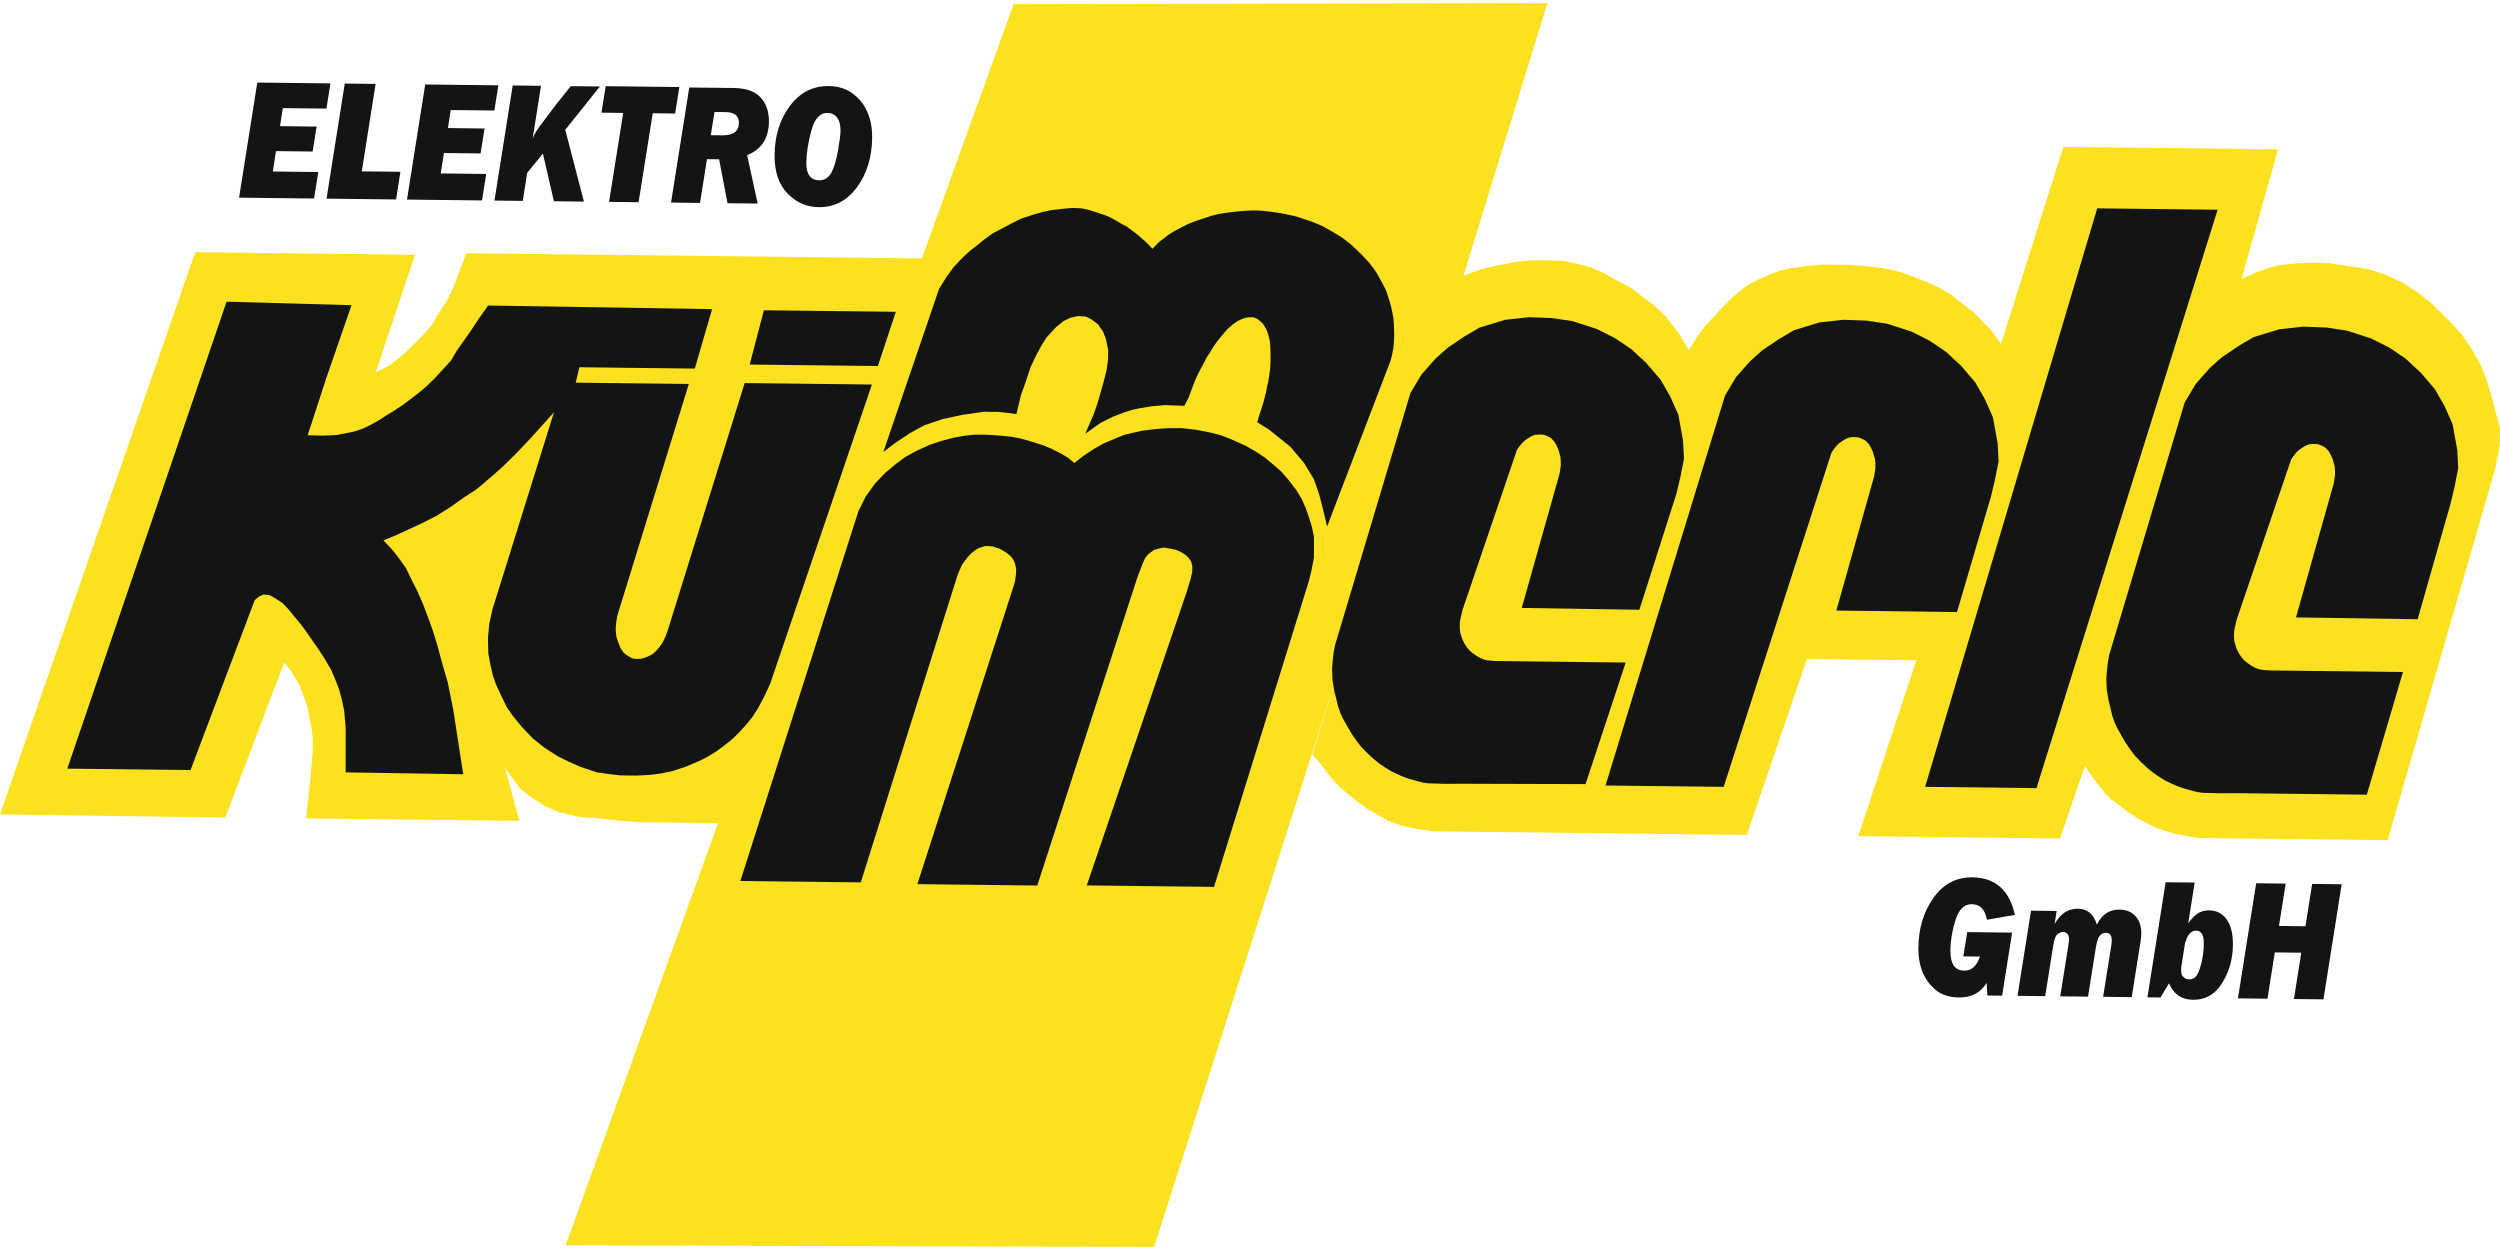 <?xml version="1.0" encoding="UTF-8"?>
<!DOCTYPE svg PUBLIC "-//W3C//DTD SVG 1.1//EN" "http://www.w3.org/Graphics/SVG/1.1/DTD/svg11.dtd">
<!-- Creator: CorelDRAW -->
<svg xmlns="http://www.w3.org/2000/svg" xml:space="preserve" width="290px" height="145px" style="shape-rendering:geometricPrecision; text-rendering:geometricPrecision; image-rendering:optimizeQuality; fill-rule:evenodd; clip-rule:evenodd"
viewBox="0 0 294.823 146.691"
 xmlns:xlink="http://www.w3.org/1999/xlink">
 <defs>
  <style type="text/css">
   <![CDATA[
    .fil2 {fill:#131414}
    .fil1 {fill:#FBE11F}
    .fil0 {fill:#131414;fill-rule:nonzero}
   ]]>
  </style>
 </defs>
 <g id="Ebene_x0020_1">
  <polygon class="fil0" points="37.536,19.928 37.038,23.05 28.193,22.949 30.343,9.376 38.969,9.474 38.496,12.448 33.351,12.389 33.023,14.517 37.338,14.566 36.869,17.509 32.55,17.46 32.173,19.866 "/>
  <polygon id="1" class="fil0" points="47.22,19.899 46.711,23.161 38.509,23.067 40.658,9.494 44.296,9.535 42.667,19.847 "/>
  <polygon id="12" class="fil0" points="57.34,20.154 56.841,23.277 47.996,23.176 50.146,9.602 58.772,9.701 58.299,12.674 53.154,12.615 52.826,14.743 57.142,14.793 56.672,17.736 52.353,17.686 51.976,20.093 "/>
  <path id="123" class="fil0" d="M66.659 14.942l2.203 8.472 -3.542 -0.04 -1.296 -5.622 -1.853 2.277 -0.518 3.303 -3.341 -0.038 2.15 -13.574 3.341 0.038 -0.991 6.235c0.2,-0.514 0.494,-1.025 0.884,-1.53 0.39,-0.502 1.017,-1.338 1.885,-2.501l1.731 -2.163 3.437 0.039 -4.089 5.105z"/>
  <polygon id="1234" class="fil0" points="76.978,12.996 75.308,23.488 71.827,23.448 73.494,12.957 70.928,12.927 71.426,9.805 80.115,9.904 79.623,13.027 "/>
  <path id="12345" class="fil0" d="M88.11 17.935l1.242 5.713 -3.554 -0.041 -0.998 -5.183 -1.426 -0.016 -0.82 5.162 -3.419 -0.039 2.15 -13.574 5.241 0.06c1.423,0.016 2.475,0.382 3.152,1.096 0.68,0.716 1.012,1.682 0.999,2.895 -0.021,1.945 -0.875,3.254 -2.566,3.925zm-4.291 -2.351l1.354 0.016c1.303,0.015 1.956,-0.474 1.967,-1.47 0.009,-0.836 -0.53,-1.261 -1.622,-1.273l-1.255 -0.014 -0.443 2.742z"/>
  <path id="123456" class="fil0" d="M96.54 24.071c-1.417,-0.016 -2.645,-0.557 -3.675,-1.623 -1.033,-1.063 -1.54,-2.578 -1.519,-4.543 0.024,-2.278 0.63,-4.206 1.812,-5.784 1.185,-1.578 2.718,-2.356 4.599,-2.335 1.507,0.017 2.737,0.589 3.692,1.712 0.954,1.123 1.422,2.587 1.403,4.386 -0.024,2.298 -0.619,4.24 -1.786,5.832 -1.167,1.591 -2.676,2.376 -4.528,2.356zm0.061 -3.169c0.621,0.007 1.096,-0.283 1.426,-0.875 0.327,-0.591 0.592,-1.459 0.793,-2.606 0.199,-1.147 0.3,-1.925 0.304,-2.329 0.007,-0.697 -0.128,-1.226 -0.409,-1.589 -0.278,-0.36 -0.655,-0.545 -1.123,-0.55 -0.897,-0.01 -1.535,0.69 -1.914,2.1 -0.378,1.41 -0.574,2.66 -0.586,3.751 -0.015,1.387 0.488,2.086 1.508,2.098z"/>
  <path class="fil0" d="M231.997 109.562l5.291 0.06 -1.178 7.437 -1.741 -0.02 -0.089 -1.494c-0.694,1.165 -1.784,1.741 -3.272,1.724 -1.089,-0.013 -1.978,-0.288 -2.66,-0.826 -0.685,-0.542 -1.211,-1.231 -1.581,-2.075 -0.366,-0.844 -0.545,-1.836 -0.533,-2.971 0.024,-2.285 0.616,-4.244 1.777,-5.876 1.161,-1.636 2.691,-2.441 4.597,-2.419 2.692,0.031 4.36,1.509 5.01,4.43l-3.305 0.571c-0.215,-1.21 -0.809,-1.822 -1.782,-1.833 -0.879,-0.01 -1.516,0.598 -1.911,1.831 -0.394,1.23 -0.599,2.438 -0.612,3.618 -0.017,1.581 0.527,2.376 1.628,2.389 0.862,0.01 1.48,-0.544 1.855,-1.662l-1.96 -0.022 0.463 -2.861z"/>
  <path id="1" class="fil0" d="M239.517 107.036l3.025 0.035 -0.248 1.551c0.67,-1.226 1.59,-1.835 2.754,-1.822 1.117,0.013 1.86,0.64 2.231,1.879 0.589,-1.193 1.481,-1.785 2.675,-1.772 0.787,0.009 1.411,0.265 1.88,0.773 0.466,0.505 0.696,1.184 0.687,2.034 -0.003,0.272 -0.033,0.602 -0.091,0.985l-1.036 6.534 -3.377 -0.039 0.952 -5.957c0.042,-0.305 0.066,-0.54 0.067,-0.706 0.006,-0.585 -0.228,-0.88 -0.702,-0.885 -0.288,-0.004 -0.527,0.116 -0.721,0.362 -0.192,0.243 -0.347,0.714 -0.459,1.41l-0.914 5.757 -3.28 -0.038 0.952 -5.957c0.058,-0.363 0.088,-0.621 0.09,-0.774 0.003,-0.306 -0.072,-0.528 -0.224,-0.662 -0.149,-0.134 -0.307,-0.201 -0.472,-0.203 -0.162,-0.002 -0.37,0.074 -0.618,0.224 -0.248,0.153 -0.43,0.621 -0.552,1.394l-0.949 5.957 -3.262 -0.037 1.593 -10.043z"/>
  <path id="12" class="fil0" d="M258.82 103.72l-0.763 4.782c0.469,-0.617 0.888,-1.027 1.253,-1.22 0.365,-0.196 0.774,-0.29 1.225,-0.285 0.855,0.01 1.539,0.361 2.048,1.054 0.509,0.693 0.756,1.712 0.742,3.052 -0.017,1.649 -0.442,3.137 -1.272,4.47 -0.828,1.33 -1.966,1.987 -3.416,1.971 -1.372,-0.016 -2.319,-0.662 -2.846,-1.943l-1.011 1.672 -1.537 -0.018 2.15 -13.574 3.428 0.039zm-1.603 10.054c-0.004,0.371 0.017,0.626 0.064,0.766 0.044,0.14 0.144,0.277 0.302,0.404 0.158,0.128 0.352,0.191 0.586,0.194 0.3,0.004 0.557,-0.103 0.775,-0.324 0.216,-0.219 0.425,-0.71 0.631,-1.472 0.203,-0.759 0.311,-1.574 0.32,-2.438 0.011,-1.003 -0.296,-1.506 -0.917,-1.513 -0.597,-0.007 -1.032,0.498 -1.307,1.518l-0.454 2.865z"/>
  <polygon id="123" class="fil0" points="271.387,111.994 268.266,111.958 267.4,117.417 263.918,117.377 266.068,103.803 269.55,103.843 268.758,108.836 271.88,108.871 272.671,103.879 276.153,103.919 274.003,117.492 270.521,117.452 "/>
  <polygon class="fil1" points="172.576,32.184 173.619,31.762 174.62,31.419 175.937,31.069 177.357,30.795 178.67,30.55 180.093,30.371 181.579,30.336 182.875,30.353 184.531,30.433 186.008,30.752 187.735,31.216 189.267,31.909 190.78,32.77 192.426,33.634 193.815,34.731 195.066,35.639 196.417,36.938 197.537,38.352 198.247,39.37 199.156,40.95 200.149,39.347 201.159,38.006 202.159,36.942 203.047,35.956 204.351,34.665 205.495,33.718 206.223,33.192 207.497,32.554 208.743,31.989 210.028,31.515 211.097,31.288 213.117,31.014 214.766,30.84 216.55,30.856 218.322,30.881 220.262,31.061 222.158,31.28 224.232,31.744 225.626,32.274 227.023,32.827 228.634,33.549 230.004,34.321 231.445,35.466 232.643,36.376 233.778,37.523 234.818,38.597 235.978,40.207 243.329,16.959 268.658,17.249 264.352,32.51 266.324,31.662 268.393,30.963 270.647,30.702 272.779,30.616 274.67,30.668 277.066,31.032 279.158,31.346 281.167,31.967 283.246,32.919 285.146,34.129 286.929,35.584 288.981,37.619 290.366,39.139 291.577,40.959 292.535,42.63 293.243,44.469 293.861,46.456 294.425,48.688 294.823,50.127 294.802,52.086 294.3,54.775 281.578,98.721 259.268,98.466 257.788,98.219 256.136,97.883 254.44,97.326 253.385,96.824 252.131,96.18 250.937,95.396 249.957,94.624 248.874,93.844 248.101,93.011 247.263,91.96 245.864,89.984 242.931,98.524 219.141,98.252 225.992,77.509 213.091,77.362 206.003,98.101 169.075,97.679 166.901,97.363 165.299,97.008 163.585,96.392 162.438,95.705 161.257,95.032 160.124,94.198 159.077,93.388 158.297,92.718 157.555,92.015 156.747,91.074 155.9,89.935 154.764,88.607 158.152,77.8 136.101,146.691 66.709,146.5 84.678,96.715 75.335,96.608 72.829,96.405 70.464,96.133 68.281,95.976 65.822,95.388 64.253,94.7 62.555,93.59 61.319,92.619 59.542,90.181 61.25,96.446 36.099,96.159 36.691,90.532 36.875,88.267 36.897,86.799 36.728,85.389 36.52,84.467 36.261,82.991 35.779,81.657 35.32,80.412 34.907,79.763 34.305,78.738 33.514,77.758 26.571,96.05 0,95.685 23.021,29.383 48.942,29.679 44.295,43.588 45.88,42.767 47.612,41.398 49.018,40.044 50.146,38.879 50.912,37.979 51.829,36.448 52.848,34.867 53.519,33.406 54.981,29.503 108.716,30.117 119.54,0.128 182.485,0 "/>
  <g id="_112340240">
   <polygon id="_122151928" class="fil1" points="36.388,50.892 38.047,50.94 39.628,50.877 41.743,50.46 42.763,50.117 43.694,49.666 44.642,49.142 45.453,48.611 46.53,47.949 47.642,47.202 48.536,46.525 49.246,45.978 50.279,45.117 51.336,44.074 53.136,42.101 53.808,40.958 54.64,39.772 55.45,38.623 56.36,37.244 57.498,35.628 57.56,35.596 83.978,36.02 84.048,36.116 82.01,43.125 81.938,43.179 68.386,43.024 67.985,44.694 81.234,44.845 81.305,44.942 72.855,72.312 72.731,73.148 72.681,73.877 72.761,74.724 72.99,75.401 73.242,76.03 73.589,76.563 74.053,76.908 74.574,77.211 75.101,77.283 75.675,77.239 76.209,77.067 76.847,76.766 77.29,76.389 77.677,75.942 78.081,75.373 78.388,74.734 78.674,73.96 87.745,44.792 87.817,44.74 102.824,44.911 102.894,45.011 90.89,80.318 90.125,81.946 89.443,83.222 88.792,84.235 88.047,85.152 87.239,86.049 86.468,86.799 85.566,87.532 84.505,88.325 83.41,88.989 82.48,89.457 80.893,90.128 79.328,90.639 77.948,90.928 76.67,91.098 75.06,91.179 73.148,91.154 71.876,91.006 70.354,90.793 68.419,90.141 67.034,89.534 65.733,88.884 64.176,87.884 62.792,86.785 61.44,85.365 60.367,84.043 59.706,83.077 59.092,81.831 58.422,80.376 58.056,79.333 57.763,78.078 57.51,76.676 57.471,74.86 57.627,73.184 57.977,71.562 65.159,48.559 62.668,51.329 60.874,53.217 59.321,54.739 57.951,55.95 56.273,57.373 54.685,58.414 53.138,59.512 51.474,60.556 49.761,61.425 48.278,62.11 46.702,62.838 45.346,63.397 46.319,64.425 46.993,65.285 47.906,66.541 48.597,67.96 49.371,69.493 49.945,70.827 50.515,72.328 51.114,73.982 51.616,75.59 52.049,77.219 52.432,78.589 52.87,80.072 53.219,81.79 53.515,83.251 54.703,90.933 54.628,91.019 40.76,90.799 40.686,90.725 40.693,85.52 40.514,83.446 40.229,82.101 39.909,80.941 39.478,79.826 38.974,78.649 38.281,77.456 37.48,76.219 36.781,75.23 35.987,74.069 35.305,73.171 34.586,72.32 33.889,71.461 33.283,70.827 32.437,70.276 31.769,69.896 31.092,69.823 30.576,70.055 30.106,70.449 22.54,90.477 22.469,90.526 7.935,90.359 7.865,90.261 26.647,35.194 26.72,35.143 41.456,35.556 41.525,35.655 38.585,44.151 "/>
  </g>
  <polygon class="fil2" points="26.718,35.218 7.936,90.285 22.47,90.451 30.043,70.404 30.532,69.995 31.079,69.746 31.792,69.823 32.475,70.211 33.327,70.767 33.944,71.41 34.644,72.272 35.363,73.124 36.047,74.025 36.843,75.188 37.542,76.176 38.345,77.416 39.04,78.613 39.547,79.797 39.979,80.915 40.302,82.082 40.587,83.433 40.768,85.515 40.761,90.725 54.629,90.945 53.441,83.263 53.146,81.804 52.797,80.089 52.36,78.61 51.977,77.24 51.544,75.61 51.043,74.005 50.445,72.353 49.875,70.854 49.303,69.524 48.53,67.994 47.84,66.577 46.933,65.329 46.261,64.472 45.216,63.369 46.673,62.769 48.247,62.042 49.729,61.358 51.439,60.49 53.098,59.45 54.642,58.353 56.23,57.312 57.903,55.893 59.271,54.684 60.821,53.164 62.614,51.277 65.332,48.254 58.049,71.582 57.701,73.197 57.545,74.865 57.584,76.672 57.837,78.064 58.128,79.314 58.491,80.349 59.159,81.799 59.771,83.041 60.427,84 61.497,85.317 62.845,86.732 64.221,87.825 65.772,88.82 67.067,89.466 68.447,90.072 70.374,90.721 71.886,90.932 73.155,91.08 75.06,91.104 76.665,91.023 77.937,90.855 79.311,90.566 80.868,90.057 82.45,89.389 83.375,88.922 84.464,88.262 85.52,87.472 86.42,86.742 87.186,85.996 87.991,85.102 88.733,84.19 89.379,83.183 90.059,81.912 90.822,80.288 102.823,44.986 87.817,44.815 78.745,73.983 78.458,74.761 78.147,75.408 77.737,75.987 77.344,76.44 76.892,76.825 76.239,77.136 75.694,77.311 75.103,77.357 74.557,77.283 74.014,76.972 73.54,76.618 73.177,76.068 72.92,75.428 72.689,74.743 72.606,73.881 72.657,73.142 72.782,72.298 81.233,44.92 67.89,44.767 68.327,42.949 81.939,43.105 83.976,36.095 57.559,35.671 56.422,37.287 55.512,38.664 54.701,39.815 53.87,41 53.198,42.142 52.222,43.213 51.391,44.125 50.33,45.171 49.294,46.036 48.582,46.584 47.686,47.263 46.571,48.011 45.493,48.675 44.682,49.205 43.729,49.732 42.793,50.186 41.764,50.531 39.639,50.95 38.049,51.015 36.285,50.963 38.514,44.127 41.454,35.631 "/>
  <g id="_112339976">
   <polygon id="_122151832" class="fil1" points="88.336,42.612 90.013,36.212 90.086,36.157 105.647,36.334 105.717,36.433 103.598,42.827 103.526,42.879 88.408,42.706 "/>
  </g>
  <polygon class="fil2" points="88.408,42.631 103.527,42.804 105.646,36.409 90.085,36.231 "/>
  <g id="_112339712">
   <polygon id="_121004288" class="fil1" points="126.69,54.146 127.723,53.343 128.878,52.565 130.089,51.877 131.346,51.343 132.583,50.84 134.658,50.359 136.261,50.166 137.701,50.059 139.335,50.051 141.03,50.243 142.624,50.55 143.989,50.898 145.113,51.327 146.947,52.147 148.214,52.879 149.286,53.605 150.296,54.451 151.154,55.193 152.05,56.233 152.953,57.425 153.584,58.46 154.051,59.532 154.362,60.404 154.787,61.761 155.024,62.916 155.035,64.066 155.017,65.46 154.707,67.046 154.415,68.221 143.24,104.251 143.168,104.304 128.161,104.132 128.091,104.033 139.861,69.46 140.351,67.851 140.526,67.001 140.54,66.442 140.413,65.909 140.165,65.525 139.733,65.114 139.151,64.764 138.651,64.546 137.945,64.404 137.229,64.284 136.652,64.408 136.122,64.554 135.769,64.824 135.453,65.059 135.129,65.446 134.855,66.046 134.218,67.701 122.396,104.092 122.323,104.144 108.18,103.982 108.109,103.884 119.286,69.281 119.622,68.217 119.745,67.306 119.758,66.699 119.622,66.095 119.394,65.61 119.093,65.247 118.59,64.839 117.921,64.449 117.043,64.15 116.214,64.095 115.459,64.346 114.984,64.62 114.594,64.951 114.174,65.381 113.872,65.785 113.495,66.308 113.016,67.419 101.581,103.722 101.509,103.774 87.306,103.612 87.236,103.514 101.165,59.888 102.044,58.13 103.19,56.547 104.361,55.331 105.635,54.272 106.725,53.459 108.097,52.719 109.566,52.043 110.911,51.591 112.385,51.197 113.827,50.934 114.963,50.821 116.447,50.838 117.719,50.919 119.193,51.059 120.238,51.244 121.538,51.605 123.001,52.066 123.991,52.472 125.256,53.117 126.054,53.603 "/>
  </g>
  <polygon class="fil2" points="87.307,103.537 101.51,103.699 112.946,67.395 113.428,66.275 113.812,65.742 114.116,65.335 114.542,64.898 114.939,64.561 115.425,64.279 116.198,64.023 117.053,64.076 117.948,64.38 118.63,64.776 119.143,65.191 119.454,65.566 119.691,66.067 119.831,66.687 119.82,67.309 119.696,68.23 119.358,69.304 108.181,103.907 122.324,104.069 134.147,67.677 134.786,66.018 135.064,65.411 135.399,65.008 135.724,64.764 136.083,64.491 136.633,64.336 137.22,64.211 137.958,64.331 138.67,64.473 139.183,64.697 139.775,65.052 140.219,65.474 140.479,65.874 140.613,66.429 140.601,67.006 140.424,67.868 139.932,69.482 128.162,104.057 143.169,104.229 154.343,68.2 154.635,67.029 154.943,65.449 154.96,64.066 154.949,62.921 154.714,61.778 154.291,60.427 153.981,59.558 153.517,58.493 152.89,57.466 151.991,56.279 151.099,55.243 150.247,54.508 149.239,53.664 148.173,52.942 146.911,52.213 145.084,51.396 143.965,50.968 142.606,50.623 141.017,50.317 139.329,50.125 137.703,50.134 136.268,50.241 134.669,50.433 132.602,50.911 131.375,51.412 130.12,51.946 128.916,52.63 127.766,53.405 126.688,54.242 126.007,53.662 125.218,53.182 123.959,52.539 122.974,52.136 121.516,51.677 120.219,51.316 119.181,51.133 117.712,50.993 116.443,50.913 114.965,50.896 113.836,51.009 112.4,51.271 110.931,51.663 109.592,52.113 108.129,52.787 106.762,53.524 105.681,54.331 104.41,55.387 103.245,56.597 102.106,58.171 101.233,59.918 "/>
  <g id="_112339448">
   <polygon id="_122151712" class="fil1" points="193.33,71.623 179.457,71.41 179.386,71.315 183.842,55.491 183.988,54.565 183.984,54.069 183.947,53.528 183.71,52.689 183.461,52.124 183.213,51.732 182.881,51.379 182.503,51.167 182.064,50.986 181.519,50.955 181.039,50.989 180.566,51.18 180.167,51.433 179.799,51.698 179.521,51.978 179.232,52.335 178.955,52.737 172.56,71.548 172.476,71.89 172.387,72.258 172.301,72.632 172.245,72.976 172.223,73.304 172.226,73.661 172.251,74.096 172.368,74.517 172.503,74.96 172.641,75.246 172.795,75.551 173.071,75.962 173.381,76.333 173.78,76.648 174.197,76.943 174.662,77.202 175.027,77.338 175.352,77.431 175.882,77.483 176.398,77.517 191.719,77.698 191.789,77.796 187.055,92.132 186.984,92.183 172.537,92.141 170.391,92.15 168.403,92.095 167.789,92.002 167.171,91.845 166.171,91.565 165.441,91.311 164.695,90.978 164.04,90.661 163.28,90.196 162.557,89.7 161.892,89.156 161.202,88.523 160.45,87.744 159.892,87.018 159.3,86.157 158.869,85.418 158.281,84.369 158.011,83.776 157.729,82.987 157.501,82.023 157.288,81.181 157.064,79.847 157.017,78.545 157.081,77.63 157.212,76.51 157.362,75.719 166.262,45.96 167.566,43.772 169.242,41.871 170.697,40.576 172.62,39.281 174.425,38.213 177.464,37.285 180.3,36.973 183.049,37.075 185.483,37.445 188.35,38.373 190.497,39.451 192.429,40.759 194.216,42.416 195.889,44.374 197.041,46.376 197.999,48.528 198.554,51.606 198.665,53.746 198.239,55.914 197.767,57.903 193.403,71.571 "/>
  </g>
  <polygon class="fil2" points="193.331,71.548 197.696,57.882 198.166,55.897 198.591,53.736 198.479,51.613 197.927,48.546 196.973,46.408 195.827,44.414 194.16,42.466 192.381,40.815 190.457,39.515 188.319,38.441 185.463,37.517 183.04,37.149 180.3,37.047 177.476,37.359 174.451,38.283 172.659,39.345 170.741,40.636 169.293,41.925 167.624,43.818 166.328,45.994 157.434,75.738 157.285,76.523 157.156,77.637 157.092,78.548 157.139,79.842 157.361,81.167 157.573,82.005 157.801,82.968 158.081,83.749 158.349,84.337 158.934,85.382 159.364,86.118 159.953,86.975 160.508,87.697 161.255,88.47 161.942,89.101 162.603,89.641 163.322,90.134 164.077,90.596 164.727,90.91 165.469,91.242 166.195,91.494 167.19,91.773 167.806,91.929 168.412,92.02 170.392,92.075 172.536,92.066 186.984,92.109 191.718,77.773 176.396,77.592 175.877,77.557 175.341,77.505 175.005,77.41 174.633,77.27 174.159,77.007 173.736,76.709 173.332,76.389 173.013,76.009 172.732,75.59 172.574,75.279 172.435,74.99 172.297,74.539 172.179,74.112 172.151,73.665 172.148,73.304 172.17,72.969 172.227,72.618 172.315,72.241 172.403,71.872 172.488,71.529 178.887,52.709 179.171,52.291 179.464,51.93 179.748,51.644 180.124,51.372 180.528,51.115 181.016,50.918 181.515,50.88 182.074,50.912 182.533,51.099 182.922,51.317 183.27,51.683 183.525,52.086 183.78,52.662 184.02,53.511 184.059,54.065 184.063,54.568 183.916,55.505 179.458,71.335 "/>
  <g id="_112322248">
   <polygon id="_112288240" class="fil1" points="230.786,71.897 216.558,71.714 216.487,71.619 220.942,55.795 221.089,54.87 221.085,54.373 221.048,53.831 220.81,52.994 220.561,52.428 220.314,52.036 219.982,51.683 219.603,51.471 219.165,51.29 218.619,51.259 218.139,51.293 217.666,51.484 217.267,51.737 216.899,52.002 216.621,52.282 216.332,52.639 216.056,53.041 203.342,92.457 203.27,92.509 189.335,92.35 189.264,92.253 203.362,46.264 204.667,44.076 206.342,42.175 207.797,40.88 209.72,39.585 211.525,38.517 214.565,37.59 217.4,37.277 220.149,37.379 222.583,37.749 225.45,38.678 227.597,39.756 229.53,41.063 231.316,42.721 232.99,44.678 234.141,46.68 235.099,48.832 235.654,51.911 235.765,54.05 235.34,56.218 234.868,58.206 230.859,71.843 "/>
  </g>
  <polygon class="fil2" points="230.787,71.822 234.796,58.186 235.266,56.201 235.691,54.04 235.58,51.917 235.027,48.85 234.074,46.712 232.927,44.719 231.261,42.771 229.481,41.12 227.557,39.819 225.419,38.746 222.563,37.821 220.14,37.453 217.4,37.351 214.576,37.663 211.551,38.587 209.759,39.649 207.841,40.94 206.393,42.23 204.725,44.122 203.428,46.298 189.336,92.275 203.271,92.434 215.987,53.013 216.271,52.596 216.564,52.234 216.849,51.948 217.224,51.676 217.629,51.419 218.117,51.223 218.615,51.184 219.175,51.217 219.634,51.403 220.022,51.621 220.37,51.988 220.625,52.391 220.88,52.966 221.12,53.815 221.16,54.369 221.163,54.872 221.016,55.809 216.559,71.639 "/>
  <g id="_112321984">
   <polygon id="_121291544" class="fil1" points="285.11,72.742 270.763,72.523 270.693,72.428 275.149,56.605 275.295,55.679 275.291,55.182 275.254,54.641 275.017,53.803 274.767,53.238 274.52,52.846 274.188,52.493 273.809,52.281 273.371,52.1 272.825,52.068 272.345,52.103 271.872,52.293 271.474,52.547 271.105,52.812 270.827,53.092 270.538,53.449 270.262,53.851 263.866,72.662 263.782,73.004 263.694,73.372 263.607,73.745 263.551,74.09 263.529,74.418 263.533,74.775 263.558,75.209 263.675,75.631 263.809,76.074 263.947,76.359 264.102,76.665 264.378,77.076 264.688,77.447 265.086,77.762 265.503,78.056 265.968,78.315 266.333,78.452 266.658,78.545 267.189,78.597 267.704,78.631 283.381,78.816 283.451,78.912 279.19,93.375 279.117,93.429 263.843,93.254 261.697,93.263 259.71,93.209 259.095,93.115 258.477,92.958 257.478,92.679 256.747,92.424 256.002,92.091 255.346,91.775 254.586,91.31 253.864,90.814 253.199,90.271 252.509,89.637 251.757,88.858 251.198,88.132 250.607,87.27 250.175,86.532 249.588,85.483 249.317,84.89 249.035,84.101 248.807,83.137 248.594,82.294 248.371,80.961 248.323,79.659 248.388,78.743 248.518,77.624 248.668,76.832 257.569,47.073 258.873,44.885 260.548,42.985 262.003,41.69 263.926,40.395 265.731,39.327 268.771,38.399 271.606,38.086 274.355,38.188 276.789,38.559 279.657,39.487 281.803,40.565 283.736,41.873 285.522,43.53 287.196,45.488 288.347,47.49 289.305,49.642 289.861,52.72 289.971,54.859 289.546,57.027 289.074,59.016 285.183,72.688 "/>
  </g>
  <polygon class="fil2" points="285.111,72.667 289.002,58.996 289.473,57.011 289.897,54.85 289.786,52.727 289.233,49.659 288.28,47.522 287.133,45.528 285.467,43.58 283.687,41.929 281.763,40.629 279.626,39.555 276.769,38.63 274.346,38.263 271.606,38.161 268.783,38.473 265.757,39.397 263.965,40.459 262.047,41.75 260.599,43.039 258.931,44.932 257.635,47.107 248.741,76.852 248.592,77.637 248.462,78.751 248.398,79.662 248.445,80.956 248.668,82.28 248.88,83.119 249.107,84.082 249.387,84.863 249.655,85.451 250.241,86.495 250.671,87.231 251.259,88.088 251.815,88.811 252.562,89.584 253.249,90.215 253.91,90.755 254.628,91.248 255.384,91.71 256.034,92.024 256.776,92.355 257.501,92.608 258.497,92.886 259.112,93.043 259.719,93.134 261.699,93.189 263.843,93.179 279.118,93.354 283.38,78.891 267.703,78.705 267.184,78.671 266.648,78.619 266.311,78.524 265.939,78.384 265.465,78.121 265.042,77.823 264.639,77.503 264.319,77.123 264.038,76.704 263.88,76.393 263.741,76.104 263.603,75.653 263.485,75.225 263.458,74.778 263.454,74.417 263.476,74.083 263.533,73.732 263.621,73.355 263.71,72.986 263.794,72.643 270.193,53.823 270.477,53.405 270.77,53.043 271.055,52.757 271.431,52.486 271.835,52.228 272.323,52.032 272.822,51.994 273.381,52.026 273.84,52.212 274.229,52.431 274.576,52.797 274.831,53.2 275.086,53.776 275.327,54.625 275.366,55.178 275.369,55.682 275.222,56.618 270.765,72.449 "/>
  <g id="_112321720">
   <polygon id="_122148848" class="fil1" points="240.158,92.657 227.027,92.507 226.957,92.411 247.25,24.189 247.323,24.136 261.526,24.298 261.596,24.395 240.231,92.605 "/>
  </g>
  <polygon class="fil2" points="240.159,92.582 261.525,24.373 247.322,24.21 227.028,92.432 "/>
  <g id="_112299336">
   <polygon id="_112339496" class="fil1" points="135.903,28.87 136.672,28.094 137.27,27.644 137.814,27.22 138.419,26.849 139.265,26.4 140.025,26.012 140.786,25.705 141.884,25.327 142.908,25 143.725,24.794 144.363,24.691 145.22,24.576 146.089,24.489 146.892,24.421 147.639,24.386 148.322,24.386 148.923,24.431 149.866,24.53 150.722,24.654 151.473,24.789 152.366,24.978 153.182,25.186 153.937,25.446 154.712,25.703 155.35,25.956 156.017,26.26 156.852,26.717 157.58,27.146 158.321,27.605 159.359,28.41 160.072,29.079 160.713,29.701 161.426,30.465 161.987,31.179 162.402,31.774 162.712,32.322 163.176,33.17 163.451,33.701 163.641,34.191 163.9,34.995 164.103,35.693 164.269,36.456 164.394,37.138 164.463,37.963 164.484,38.759 164.494,39.386 164.44,40.175 164.377,40.786 164.249,41.47 164.067,42.182 156.573,61.765 156.43,61.755 155.913,59.553 155.491,57.946 154.889,56.199 153.751,54.314 152.125,52.385 149.574,50.336 148.225,49.505 148.193,49.421 148.418,48.627 148.586,48.133 148.764,47.565 148.933,47.03 149.224,45.898 149.338,45.293 149.483,44.658 149.588,44.034 149.653,43.513 149.707,43.095 149.744,42.602 149.76,42.092 149.762,41.584 149.749,41.096 149.729,40.507 149.682,39.95 149.598,39.512 149.435,38.946 149.251,38.467 148.903,37.893 148.47,37.481 148.146,37.253 147.765,37.131 147.311,37.127 146.925,37.181 146.501,37.324 145.972,37.574 145.487,37.91 145.212,38.145 144.768,38.551 144.336,39.046 143.973,39.479 143.516,40.056 143.113,40.639 142.762,41.238 142.348,41.862 142.03,42.492 141.66,43.177 141.337,43.801 141.018,44.504 140.74,45.212 140.232,46.584 139.732,47.532 139.663,47.572 137.418,47.492 135.814,47.622 134.464,47.851 133.513,48.051 132.549,48.36 131.221,48.879 129.807,49.582 128.027,50.856 127.915,50.765 128.909,48.458 129.372,47.14 129.746,45.812 130.079,44.643 130.419,43.308 130.597,42.018 130.61,40.929 130.345,39.614 130.03,38.818 129.437,37.942 128.675,37.368 128.041,37.044 127.151,36.988 126.233,37.187 125.451,37.569 124.587,38.28 124.08,38.819 123.479,39.484 122.922,40.346 122.283,41.53 121.581,43.022 120.998,44.804 120.475,46.25 119.931,48.493 119.848,48.55 118.686,48.391 117.639,48.28 116.631,48.289 116.123,48.263 113.564,48.626 111.167,49.134 109.055,49.852 107.37,50.768 105.642,51.915 104.217,52.996 104.101,52.913 110.677,33.674 111.561,32.25 112.389,31.115 113.393,30.04 114.362,29.141 115.227,28.479 116.01,27.833 117.061,27.075 118.158,26.508 119.319,25.892 120.446,25.334 121.765,24.897 123.073,24.535 124.062,24.327 125.369,24.184 126.511,24.085 127.601,24.143 128.462,24.333 129.031,24.51 129.602,24.703 130.431,24.978 130.984,25.219 131.653,25.586 132.292,25.97 132.915,26.29 133.552,26.768 134.276,27.323 134.992,27.954 135.53,28.466 "/>
  </g>
  <polygon class="fil2" points="104.172,52.937 105.597,51.855 107.33,50.705 109.022,49.785 111.145,49.063 113.55,48.553 116.115,48.189 116.634,48.215 117.641,48.205 118.694,48.316 119.858,48.476 120.403,46.23 120.928,44.779 121.511,42.996 122.216,41.498 122.857,40.309 123.418,39.441 124.025,38.768 124.534,38.227 125.408,37.509 126.204,37.118 127.14,36.914 128.062,36.97 128.712,37.303 129.486,37.887 130.094,38.78 130.415,39.59 130.684,40.918 130.672,42.021 130.493,43.321 130.151,44.661 129.818,45.832 129.443,47.162 128.979,48.484 127.984,50.795 129.766,49.519 131.189,48.811 132.523,48.29 133.492,47.979 134.449,47.778 135.803,47.548 137.414,47.417 139.666,47.497 140.165,46.552 140.407,45.897 140.67,45.185 140.948,44.476 141.27,43.769 141.594,43.142 141.964,42.457 142.283,41.827 142.699,41.198 143.049,40.6 143.456,40.013 143.915,39.432 144.279,38.998 144.713,38.5 145.162,38.089 145.44,37.852 145.932,37.511 146.471,37.256 146.904,37.11 147.303,37.052 147.771,37.057 148.174,37.184 148.515,37.421 148.958,37.842 149.317,38.431 149.505,38.92 149.67,39.492 149.756,39.938 149.803,40.502 149.824,41.093 149.837,41.582 149.835,42.093 149.818,42.606 149.782,43.101 149.728,43.522 149.662,44.044 149.556,44.671 149.411,45.309 149.298,45.913 149.136,46.542 149.005,47.05 148.836,47.588 148.658,48.156 148.489,48.65 148.265,49.441 149.616,50.273 152.175,52.33 153.81,54.268 154.955,56.164 155.562,57.922 155.986,59.535 156.503,61.738 163.996,42.157 164.176,41.453 164.303,40.774 164.366,40.168 164.419,39.382 164.409,38.76 164.388,37.966 164.32,37.146 164.196,36.47 164.03,35.711 163.828,35.016 163.57,34.215 163.382,33.73 163.11,33.205 162.647,32.358 162.338,31.812 161.926,31.223 161.369,30.512 160.659,29.753 160.02,29.133 159.309,28.466 158.277,27.665 157.541,27.21 156.814,26.782 155.982,26.327 155.32,26.024 154.686,25.773 153.913,25.517 153.159,25.258 152.349,25.05 151.458,24.862 150.71,24.727 149.856,24.604 148.916,24.505 148.318,24.46 147.64,24.461 146.896,24.495 146.095,24.563 145.228,24.65 144.374,24.765 143.739,24.868 142.928,25.073 141.907,25.398 140.812,25.775 140.054,26.08 139.3,26.466 138.454,26.915 137.855,27.282 137.316,27.703 136.72,28.152 135.901,28.978 135.476,28.518 134.941,28.009 134.227,27.38 133.506,26.828 132.873,26.352 132.257,26.036 131.615,25.651 130.95,25.285 130.403,25.047 129.578,24.774 129.007,24.581 128.441,24.405 127.588,24.216 126.51,24.159 125.376,24.259 124.072,24.401 123.089,24.608 121.786,24.969 120.472,25.404 119.352,25.958 118.193,26.574 117.097,27.14 116.055,27.893 115.274,28.537 114.409,29.199 113.445,30.094 112.445,31.164 111.623,32.293 110.743,33.709 "/>
 </g>
</svg>
